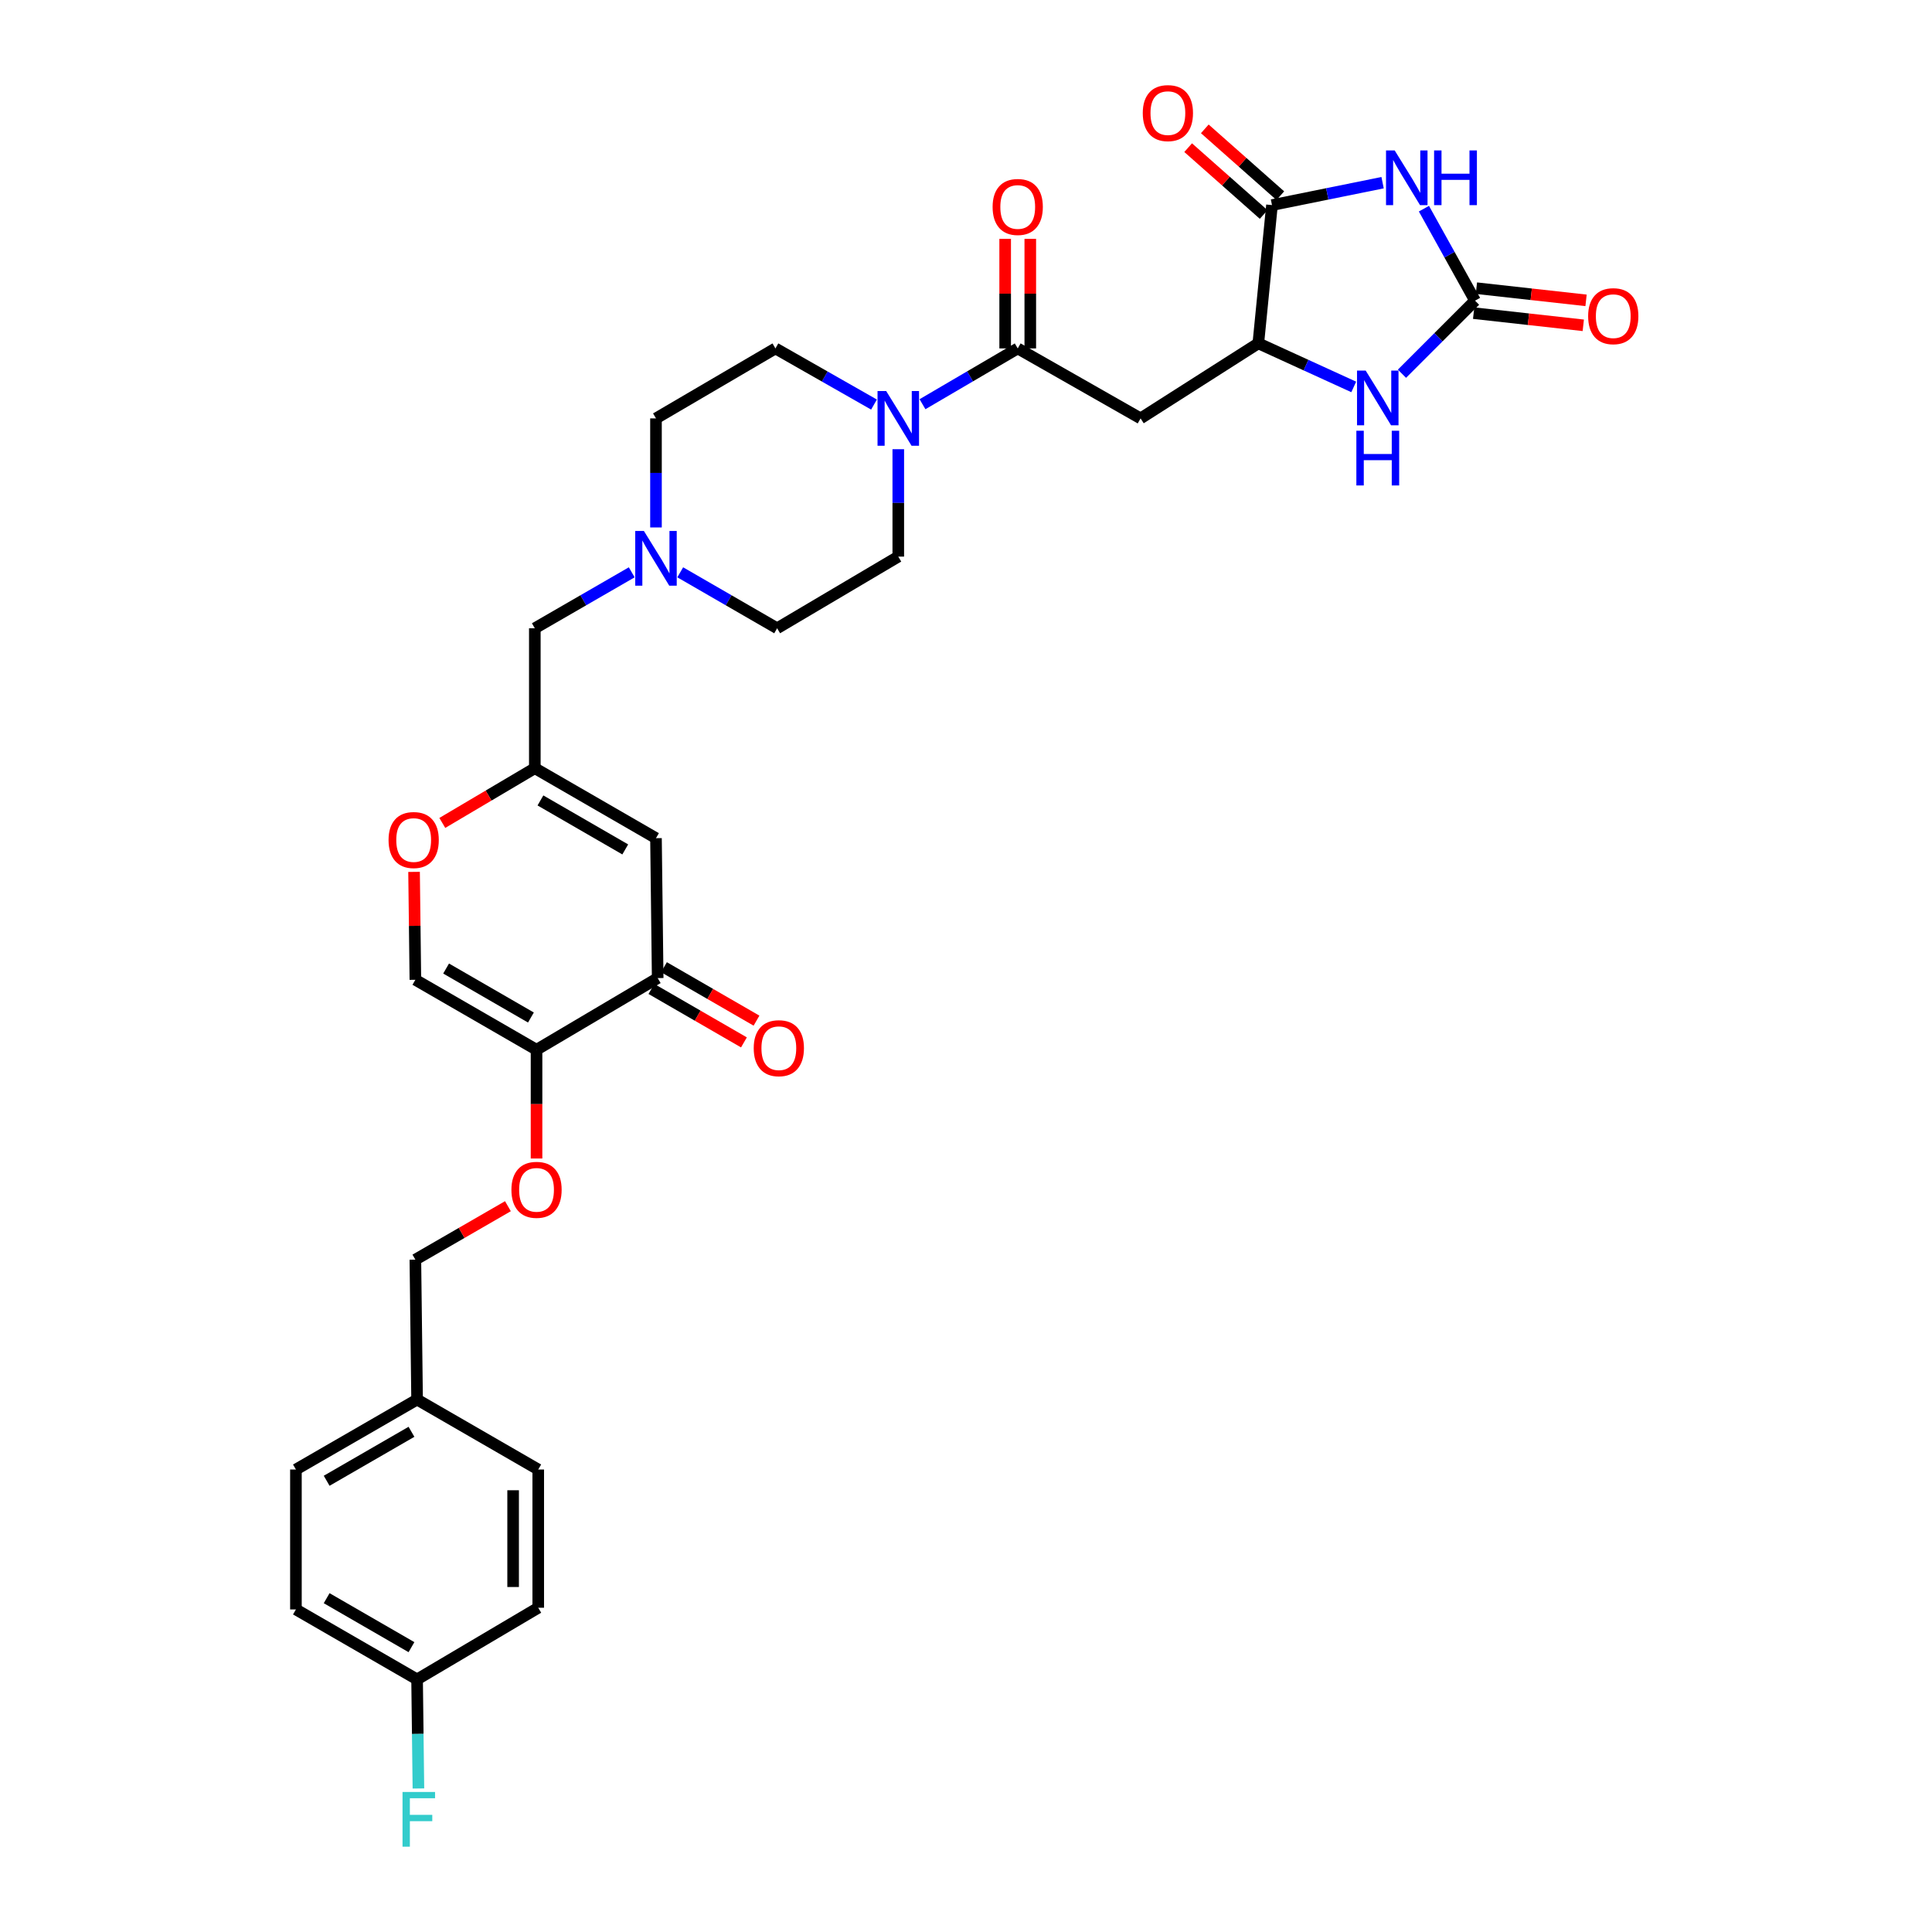 <?xml version='1.0' encoding='iso-8859-1'?>
<svg version='1.1' baseProfile='full'
              xmlns='http://www.w3.org/2000/svg'
                      xmlns:rdkit='http://www.rdkit.org/xml'
                      xmlns:xlink='http://www.w3.org/1999/xlink'
                  xml:space='preserve'
width='1000px' height='1000px' viewBox='0 0 1000 1000'>
<!-- END OF HEADER -->
<rect style='opacity:1.0;fill:#FFFFFF;stroke:none' width='1000' height='1000' x='0' y='0'> </rect>
<path class='bond-0' d='M 452.379,209.402 L 426.87,194.873' style='fill:none;fill-rule:evenodd;stroke:#0000FF;stroke-width:6px;stroke-linecap:butt;stroke-linejoin:miter;stroke-opacity:1' />
<path class='bond-0' d='M 426.87,194.873 L 401.361,180.344' style='fill:none;fill-rule:evenodd;stroke:#000000;stroke-width:6px;stroke-linecap:butt;stroke-linejoin:miter;stroke-opacity:1' />
<path class='bond-1' d='M 477.48,209.22 L 502.127,194.782' style='fill:none;fill-rule:evenodd;stroke:#0000FF;stroke-width:6px;stroke-linecap:butt;stroke-linejoin:miter;stroke-opacity:1' />
<path class='bond-1' d='M 502.127,194.782 L 526.774,180.344' style='fill:none;fill-rule:evenodd;stroke:#000000;stroke-width:6px;stroke-linecap:butt;stroke-linejoin:miter;stroke-opacity:1' />
<path class='bond-2' d='M 464.949,232.51 L 464.949,260.305' style='fill:none;fill-rule:evenodd;stroke:#0000FF;stroke-width:6px;stroke-linecap:butt;stroke-linejoin:miter;stroke-opacity:1' />
<path class='bond-2' d='M 464.949,260.305 L 464.949,288.1' style='fill:none;fill-rule:evenodd;stroke:#000000;stroke-width:6px;stroke-linecap:butt;stroke-linejoin:miter;stroke-opacity:1' />
<path class='bond-3' d='M 533.274,180.344 L 533.274,151.99' style='fill:none;fill-rule:evenodd;stroke:#000000;stroke-width:6px;stroke-linecap:butt;stroke-linejoin:miter;stroke-opacity:1' />
<path class='bond-3' d='M 533.274,151.99 L 533.274,123.636' style='fill:none;fill-rule:evenodd;stroke:#FF0000;stroke-width:6px;stroke-linecap:butt;stroke-linejoin:miter;stroke-opacity:1' />
<path class='bond-3' d='M 520.274,180.344 L 520.274,151.99' style='fill:none;fill-rule:evenodd;stroke:#000000;stroke-width:6px;stroke-linecap:butt;stroke-linejoin:miter;stroke-opacity:1' />
<path class='bond-3' d='M 520.274,151.99 L 520.274,123.636' style='fill:none;fill-rule:evenodd;stroke:#FF0000;stroke-width:6px;stroke-linecap:butt;stroke-linejoin:miter;stroke-opacity:1' />
<path class='bond-4' d='M 526.774,180.344 L 590.369,216.561' style='fill:none;fill-rule:evenodd;stroke:#000000;stroke-width:6px;stroke-linecap:butt;stroke-linejoin:miter;stroke-opacity:1' />
<path class='bond-5' d='M 401.361,180.344 L 339.536,216.561' style='fill:none;fill-rule:evenodd;stroke:#000000;stroke-width:6px;stroke-linecap:butt;stroke-linejoin:miter;stroke-opacity:1' />
<path class='bond-6' d='M 339.536,216.561 L 339.536,244.786' style='fill:none;fill-rule:evenodd;stroke:#000000;stroke-width:6px;stroke-linecap:butt;stroke-linejoin:miter;stroke-opacity:1' />
<path class='bond-6' d='M 339.536,244.786 L 339.536,273.01' style='fill:none;fill-rule:evenodd;stroke:#0000FF;stroke-width:6px;stroke-linecap:butt;stroke-linejoin:miter;stroke-opacity:1' />
<path class='bond-7' d='M 352.086,296.229 L 377.164,310.714' style='fill:none;fill-rule:evenodd;stroke:#0000FF;stroke-width:6px;stroke-linecap:butt;stroke-linejoin:miter;stroke-opacity:1' />
<path class='bond-7' d='M 377.164,310.714 L 402.242,325.198' style='fill:none;fill-rule:evenodd;stroke:#000000;stroke-width:6px;stroke-linecap:butt;stroke-linejoin:miter;stroke-opacity:1' />
<path class='bond-8' d='M 326.985,296.229 L 301.904,310.713' style='fill:none;fill-rule:evenodd;stroke:#0000FF;stroke-width:6px;stroke-linecap:butt;stroke-linejoin:miter;stroke-opacity:1' />
<path class='bond-8' d='M 301.904,310.713 L 276.822,325.198' style='fill:none;fill-rule:evenodd;stroke:#000000;stroke-width:6px;stroke-linecap:butt;stroke-linejoin:miter;stroke-opacity:1' />
<path class='bond-9' d='M 402.242,325.198 L 464.949,288.1' style='fill:none;fill-rule:evenodd;stroke:#000000;stroke-width:6px;stroke-linecap:butt;stroke-linejoin:miter;stroke-opacity:1' />
<path class='bond-10' d='M 276.822,325.198 L 276.822,397.618' style='fill:none;fill-rule:evenodd;stroke:#000000;stroke-width:6px;stroke-linecap:butt;stroke-linejoin:miter;stroke-opacity:1' />
<path class='bond-11' d='M 276.822,397.618 L 339.536,433.835' style='fill:none;fill-rule:evenodd;stroke:#000000;stroke-width:6px;stroke-linecap:butt;stroke-linejoin:miter;stroke-opacity:1' />
<path class='bond-11' d='M 279.728,414.307 L 323.628,439.659' style='fill:none;fill-rule:evenodd;stroke:#000000;stroke-width:6px;stroke-linecap:butt;stroke-linejoin:miter;stroke-opacity:1' />
<path class='bond-12' d='M 276.822,397.618 L 252.879,411.782' style='fill:none;fill-rule:evenodd;stroke:#000000;stroke-width:6px;stroke-linecap:butt;stroke-linejoin:miter;stroke-opacity:1' />
<path class='bond-12' d='M 252.879,411.782 L 228.937,425.947' style='fill:none;fill-rule:evenodd;stroke:#FF0000;stroke-width:6px;stroke-linecap:butt;stroke-linejoin:miter;stroke-opacity:1' />
<path class='bond-13' d='M 339.536,433.835 L 340.417,506.254' style='fill:none;fill-rule:evenodd;stroke:#000000;stroke-width:6px;stroke-linecap:butt;stroke-linejoin:miter;stroke-opacity:1' />
<path class='bond-14' d='M 214.317,451.286 L 214.657,479.211' style='fill:none;fill-rule:evenodd;stroke:#FF0000;stroke-width:6px;stroke-linecap:butt;stroke-linejoin:miter;stroke-opacity:1' />
<path class='bond-14' d='M 214.657,479.211 L 214.996,507.136' style='fill:none;fill-rule:evenodd;stroke:#000000;stroke-width:6px;stroke-linecap:butt;stroke-linejoin:miter;stroke-opacity:1' />
<path class='bond-15' d='M 214.996,507.136 L 277.71,543.353' style='fill:none;fill-rule:evenodd;stroke:#000000;stroke-width:6px;stroke-linecap:butt;stroke-linejoin:miter;stroke-opacity:1' />
<path class='bond-15' d='M 230.904,501.311 L 274.804,526.663' style='fill:none;fill-rule:evenodd;stroke:#000000;stroke-width:6px;stroke-linecap:butt;stroke-linejoin:miter;stroke-opacity:1' />
<path class='bond-16' d='M 277.71,543.353 L 340.417,506.254' style='fill:none;fill-rule:evenodd;stroke:#000000;stroke-width:6px;stroke-linecap:butt;stroke-linejoin:miter;stroke-opacity:1' />
<path class='bond-17' d='M 277.71,543.353 L 277.71,571.497' style='fill:none;fill-rule:evenodd;stroke:#000000;stroke-width:6px;stroke-linecap:butt;stroke-linejoin:miter;stroke-opacity:1' />
<path class='bond-17' d='M 277.71,571.497 L 277.71,599.642' style='fill:none;fill-rule:evenodd;stroke:#FF0000;stroke-width:6px;stroke-linecap:butt;stroke-linejoin:miter;stroke-opacity:1' />
<path class='bond-18' d='M 337.166,511.883 L 361.115,525.712' style='fill:none;fill-rule:evenodd;stroke:#000000;stroke-width:6px;stroke-linecap:butt;stroke-linejoin:miter;stroke-opacity:1' />
<path class='bond-18' d='M 361.115,525.712 L 385.063,539.541' style='fill:none;fill-rule:evenodd;stroke:#FF0000;stroke-width:6px;stroke-linecap:butt;stroke-linejoin:miter;stroke-opacity:1' />
<path class='bond-18' d='M 343.667,500.626 L 367.615,514.455' style='fill:none;fill-rule:evenodd;stroke:#000000;stroke-width:6px;stroke-linecap:butt;stroke-linejoin:miter;stroke-opacity:1' />
<path class='bond-18' d='M 367.615,514.455 L 391.563,528.284' style='fill:none;fill-rule:evenodd;stroke:#FF0000;stroke-width:6px;stroke-linecap:butt;stroke-linejoin:miter;stroke-opacity:1' />
<path class='bond-19' d='M 214.996,651.989 L 238.948,638.157' style='fill:none;fill-rule:evenodd;stroke:#000000;stroke-width:6px;stroke-linecap:butt;stroke-linejoin:miter;stroke-opacity:1' />
<path class='bond-19' d='M 238.948,638.157 L 262.9,624.325' style='fill:none;fill-rule:evenodd;stroke:#FF0000;stroke-width:6px;stroke-linecap:butt;stroke-linejoin:miter;stroke-opacity:1' />
<path class='bond-20' d='M 214.996,651.989 L 215.885,724.409' style='fill:none;fill-rule:evenodd;stroke:#000000;stroke-width:6px;stroke-linecap:butt;stroke-linejoin:miter;stroke-opacity:1' />
<path class='bond-21' d='M 153.171,760.619 L 215.885,724.409' style='fill:none;fill-rule:evenodd;stroke:#000000;stroke-width:6px;stroke-linecap:butt;stroke-linejoin:miter;stroke-opacity:1' />
<path class='bond-21' d='M 169.078,766.445 L 212.978,741.098' style='fill:none;fill-rule:evenodd;stroke:#000000;stroke-width:6px;stroke-linecap:butt;stroke-linejoin:miter;stroke-opacity:1' />
<path class='bond-22' d='M 153.171,760.619 L 153.171,833.046' style='fill:none;fill-rule:evenodd;stroke:#000000;stroke-width:6px;stroke-linecap:butt;stroke-linejoin:miter;stroke-opacity:1' />
<path class='bond-23' d='M 215.885,724.409 L 278.591,760.619' style='fill:none;fill-rule:evenodd;stroke:#000000;stroke-width:6px;stroke-linecap:butt;stroke-linejoin:miter;stroke-opacity:1' />
<path class='bond-24' d='M 153.171,833.046 L 215.885,869.256' style='fill:none;fill-rule:evenodd;stroke:#000000;stroke-width:6px;stroke-linecap:butt;stroke-linejoin:miter;stroke-opacity:1' />
<path class='bond-24' d='M 169.078,827.22 L 212.978,852.567' style='fill:none;fill-rule:evenodd;stroke:#000000;stroke-width:6px;stroke-linecap:butt;stroke-linejoin:miter;stroke-opacity:1' />
<path class='bond-25' d='M 215.885,869.256 L 278.591,832.165' style='fill:none;fill-rule:evenodd;stroke:#000000;stroke-width:6px;stroke-linecap:butt;stroke-linejoin:miter;stroke-opacity:1' />
<path class='bond-26' d='M 215.885,869.256 L 216.228,897.484' style='fill:none;fill-rule:evenodd;stroke:#000000;stroke-width:6px;stroke-linecap:butt;stroke-linejoin:miter;stroke-opacity:1' />
<path class='bond-26' d='M 216.228,897.484 L 216.572,925.712' style='fill:none;fill-rule:evenodd;stroke:#33CCCC;stroke-width:6px;stroke-linecap:butt;stroke-linejoin:miter;stroke-opacity:1' />
<path class='bond-27' d='M 278.591,832.165 L 278.591,760.619' style='fill:none;fill-rule:evenodd;stroke:#000000;stroke-width:6px;stroke-linecap:butt;stroke-linejoin:miter;stroke-opacity:1' />
<path class='bond-27' d='M 265.592,821.433 L 265.592,771.351' style='fill:none;fill-rule:evenodd;stroke:#000000;stroke-width:6px;stroke-linecap:butt;stroke-linejoin:miter;stroke-opacity:1' />
<path class='bond-28' d='M 651.306,177.701 L 675.999,188.987' style='fill:none;fill-rule:evenodd;stroke:#000000;stroke-width:6px;stroke-linecap:butt;stroke-linejoin:miter;stroke-opacity:1' />
<path class='bond-28' d='M 675.999,188.987 L 700.692,200.274' style='fill:none;fill-rule:evenodd;stroke:#0000FF;stroke-width:6px;stroke-linecap:butt;stroke-linejoin:miter;stroke-opacity:1' />
<path class='bond-29' d='M 651.306,177.701 L 658.376,106.155' style='fill:none;fill-rule:evenodd;stroke:#000000;stroke-width:6px;stroke-linecap:butt;stroke-linejoin:miter;stroke-opacity:1' />
<path class='bond-30' d='M 651.306,177.701 L 590.369,216.561' style='fill:none;fill-rule:evenodd;stroke:#000000;stroke-width:6px;stroke-linecap:butt;stroke-linejoin:miter;stroke-opacity:1' />
<path class='bond-31' d='M 725.651,193.44 L 744.563,174.528' style='fill:none;fill-rule:evenodd;stroke:#0000FF;stroke-width:6px;stroke-linecap:butt;stroke-linejoin:miter;stroke-opacity:1' />
<path class='bond-31' d='M 744.563,174.528 L 763.474,155.617' style='fill:none;fill-rule:evenodd;stroke:#000000;stroke-width:6px;stroke-linecap:butt;stroke-linejoin:miter;stroke-opacity:1' />
<path class='bond-32' d='M 658.376,106.155 L 687.001,100.356' style='fill:none;fill-rule:evenodd;stroke:#000000;stroke-width:6px;stroke-linecap:butt;stroke-linejoin:miter;stroke-opacity:1' />
<path class='bond-32' d='M 687.001,100.356 L 715.626,94.558' style='fill:none;fill-rule:evenodd;stroke:#0000FF;stroke-width:6px;stroke-linecap:butt;stroke-linejoin:miter;stroke-opacity:1' />
<path class='bond-33' d='M 662.684,101.288 L 643.143,83.991' style='fill:none;fill-rule:evenodd;stroke:#000000;stroke-width:6px;stroke-linecap:butt;stroke-linejoin:miter;stroke-opacity:1' />
<path class='bond-33' d='M 643.143,83.991 L 623.601,66.695' style='fill:none;fill-rule:evenodd;stroke:#FF0000;stroke-width:6px;stroke-linecap:butt;stroke-linejoin:miter;stroke-opacity:1' />
<path class='bond-33' d='M 654.068,111.022 L 634.527,93.725' style='fill:none;fill-rule:evenodd;stroke:#000000;stroke-width:6px;stroke-linecap:butt;stroke-linejoin:miter;stroke-opacity:1' />
<path class='bond-33' d='M 634.527,93.725 L 614.986,76.428' style='fill:none;fill-rule:evenodd;stroke:#FF0000;stroke-width:6px;stroke-linecap:butt;stroke-linejoin:miter;stroke-opacity:1' />
<path class='bond-34' d='M 762.756,162.077 L 791.129,165.23' style='fill:none;fill-rule:evenodd;stroke:#000000;stroke-width:6px;stroke-linecap:butt;stroke-linejoin:miter;stroke-opacity:1' />
<path class='bond-34' d='M 791.129,165.23 L 819.503,168.383' style='fill:none;fill-rule:evenodd;stroke:#FF0000;stroke-width:6px;stroke-linecap:butt;stroke-linejoin:miter;stroke-opacity:1' />
<path class='bond-34' d='M 764.192,149.157 L 792.565,152.31' style='fill:none;fill-rule:evenodd;stroke:#000000;stroke-width:6px;stroke-linecap:butt;stroke-linejoin:miter;stroke-opacity:1' />
<path class='bond-34' d='M 792.565,152.31 L 820.938,155.463' style='fill:none;fill-rule:evenodd;stroke:#FF0000;stroke-width:6px;stroke-linecap:butt;stroke-linejoin:miter;stroke-opacity:1' />
<path class='bond-35' d='M 763.474,155.617 L 750.248,131.809' style='fill:none;fill-rule:evenodd;stroke:#000000;stroke-width:6px;stroke-linecap:butt;stroke-linejoin:miter;stroke-opacity:1' />
<path class='bond-35' d='M 750.248,131.809 L 737.022,108.001' style='fill:none;fill-rule:evenodd;stroke:#0000FF;stroke-width:6px;stroke-linecap:butt;stroke-linejoin:miter;stroke-opacity:1' />
<path  class='atom-0' d='M 458.689 202.401
L 467.969 217.401
Q 468.889 218.881, 470.369 221.561
Q 471.849 224.241, 471.929 224.401
L 471.929 202.401
L 475.689 202.401
L 475.689 230.721
L 471.809 230.721
L 461.849 214.321
Q 460.689 212.401, 459.449 210.201
Q 458.249 208.001, 457.889 207.321
L 457.889 230.721
L 454.209 230.721
L 454.209 202.401
L 458.689 202.401
' fill='#0000FF'/>
<path  class='atom-2' d='M 513.774 107.123
Q 513.774 100.323, 517.134 96.523
Q 520.494 92.723, 526.774 92.723
Q 533.054 92.723, 536.414 96.523
Q 539.774 100.323, 539.774 107.123
Q 539.774 114.003, 536.374 117.923
Q 532.974 121.803, 526.774 121.803
Q 520.534 121.803, 517.134 117.923
Q 513.774 114.043, 513.774 107.123
M 526.774 118.603
Q 531.094 118.603, 533.414 115.723
Q 535.774 112.803, 535.774 107.123
Q 535.774 101.563, 533.414 98.763
Q 531.094 95.923, 526.774 95.923
Q 522.454 95.923, 520.094 98.723
Q 517.774 101.523, 517.774 107.123
Q 517.774 112.843, 520.094 115.723
Q 522.454 118.603, 526.774 118.603
' fill='#FF0000'/>
<path  class='atom-5' d='M 333.276 274.821
L 342.556 289.821
Q 343.476 291.301, 344.956 293.981
Q 346.436 296.661, 346.516 296.821
L 346.516 274.821
L 350.276 274.821
L 350.276 303.141
L 346.396 303.141
L 336.436 286.741
Q 335.276 284.821, 334.036 282.621
Q 332.836 280.421, 332.476 279.741
L 332.476 303.141
L 328.796 303.141
L 328.796 274.821
L 333.276 274.821
' fill='#0000FF'/>
<path  class='atom-11' d='M 201.115 434.796
Q 201.115 427.996, 204.475 424.196
Q 207.835 420.396, 214.115 420.396
Q 220.395 420.396, 223.755 424.196
Q 227.115 427.996, 227.115 434.796
Q 227.115 441.676, 223.715 445.596
Q 220.315 449.476, 214.115 449.476
Q 207.875 449.476, 204.475 445.596
Q 201.115 441.716, 201.115 434.796
M 214.115 446.276
Q 218.435 446.276, 220.755 443.396
Q 223.115 440.476, 223.115 434.796
Q 223.115 429.236, 220.755 426.436
Q 218.435 423.596, 214.115 423.596
Q 209.795 423.596, 207.435 426.396
Q 205.115 429.196, 205.115 434.796
Q 205.115 440.516, 207.435 443.396
Q 209.795 446.276, 214.115 446.276
' fill='#FF0000'/>
<path  class='atom-16' d='M 264.71 615.852
Q 264.71 609.052, 268.07 605.252
Q 271.43 601.452, 277.71 601.452
Q 283.99 601.452, 287.35 605.252
Q 290.71 609.052, 290.71 615.852
Q 290.71 622.732, 287.31 626.652
Q 283.91 630.532, 277.71 630.532
Q 271.47 630.532, 268.07 626.652
Q 264.71 622.772, 264.71 615.852
M 277.71 627.332
Q 282.03 627.332, 284.35 624.452
Q 286.71 621.532, 286.71 615.852
Q 286.71 610.292, 284.35 607.492
Q 282.03 604.652, 277.71 604.652
Q 273.39 604.652, 271.03 607.452
Q 268.71 610.252, 268.71 615.852
Q 268.71 621.572, 271.03 624.452
Q 273.39 627.332, 277.71 627.332
' fill='#FF0000'/>
<path  class='atom-23' d='M 208.346 927.523
L 225.186 927.523
L 225.186 930.763
L 212.146 930.763
L 212.146 939.363
L 223.746 939.363
L 223.746 942.643
L 212.146 942.643
L 212.146 955.843
L 208.346 955.843
L 208.346 927.523
' fill='#33CCCC'/>
<path  class='atom-24' d='M 390.123 542.544
Q 390.123 535.744, 393.483 531.944
Q 396.843 528.144, 403.123 528.144
Q 409.403 528.144, 412.763 531.944
Q 416.123 535.744, 416.123 542.544
Q 416.123 549.424, 412.723 553.344
Q 409.323 557.224, 403.123 557.224
Q 396.883 557.224, 393.483 553.344
Q 390.123 549.464, 390.123 542.544
M 403.123 554.024
Q 407.443 554.024, 409.763 551.144
Q 412.123 548.224, 412.123 542.544
Q 412.123 536.984, 409.763 534.184
Q 407.443 531.344, 403.123 531.344
Q 398.803 531.344, 396.443 534.144
Q 394.123 536.944, 394.123 542.544
Q 394.123 548.264, 396.443 551.144
Q 398.803 554.024, 403.123 554.024
' fill='#FF0000'/>
<path  class='atom-26' d='M 706.871 191.8
L 716.151 206.8
Q 717.071 208.28, 718.551 210.96
Q 720.031 213.64, 720.111 213.8
L 720.111 191.8
L 723.871 191.8
L 723.871 220.12
L 719.991 220.12
L 710.031 203.72
Q 708.871 201.8, 707.631 199.6
Q 706.431 197.4, 706.071 196.72
L 706.071 220.12
L 702.391 220.12
L 702.391 191.8
L 706.871 191.8
' fill='#0000FF'/>
<path  class='atom-26' d='M 702.051 222.952
L 705.891 222.952
L 705.891 234.992
L 720.371 234.992
L 720.371 222.952
L 724.211 222.952
L 724.211 251.272
L 720.371 251.272
L 720.371 238.192
L 705.891 238.192
L 705.891 251.272
L 702.051 251.272
L 702.051 222.952
' fill='#0000FF'/>
<path  class='atom-30' d='M 721.885 77.862
L 731.165 92.862
Q 732.085 94.342, 733.565 97.022
Q 735.045 99.702, 735.125 99.862
L 735.125 77.862
L 738.885 77.862
L 738.885 106.182
L 735.005 106.182
L 725.045 89.782
Q 723.885 87.862, 722.645 85.662
Q 721.445 83.462, 721.085 82.782
L 721.085 106.182
L 717.405 106.182
L 717.405 77.862
L 721.885 77.862
' fill='#0000FF'/>
<path  class='atom-30' d='M 742.285 77.862
L 746.125 77.862
L 746.125 89.902
L 760.605 89.902
L 760.605 77.862
L 764.445 77.862
L 764.445 106.182
L 760.605 106.182
L 760.605 93.102
L 746.125 93.102
L 746.125 106.182
L 742.285 106.182
L 742.285 77.862
' fill='#0000FF'/>
<path  class='atom-31' d='M 591.495 58.542
Q 591.495 51.742, 594.855 47.943
Q 598.215 44.142, 604.495 44.142
Q 610.775 44.142, 614.135 47.943
Q 617.495 51.742, 617.495 58.542
Q 617.495 65.422, 614.095 69.343
Q 610.695 73.222, 604.495 73.222
Q 598.255 73.222, 594.855 69.343
Q 591.495 65.463, 591.495 58.542
M 604.495 70.022
Q 608.815 70.022, 611.135 67.142
Q 613.495 64.222, 613.495 58.542
Q 613.495 52.983, 611.135 50.182
Q 608.815 47.343, 604.495 47.343
Q 600.175 47.343, 597.815 50.142
Q 595.495 52.943, 595.495 58.542
Q 595.495 64.263, 597.815 67.142
Q 600.175 70.022, 604.495 70.022
' fill='#FF0000'/>
<path  class='atom-32' d='M 822.02 163.648
Q 822.02 156.848, 825.38 153.048
Q 828.74 149.248, 835.02 149.248
Q 841.3 149.248, 844.66 153.048
Q 848.02 156.848, 848.02 163.648
Q 848.02 170.528, 844.62 174.448
Q 841.22 178.328, 835.02 178.328
Q 828.78 178.328, 825.38 174.448
Q 822.02 170.568, 822.02 163.648
M 835.02 175.128
Q 839.34 175.128, 841.66 172.248
Q 844.02 169.328, 844.02 163.648
Q 844.02 158.088, 841.66 155.288
Q 839.34 152.448, 835.02 152.448
Q 830.7 152.448, 828.34 155.248
Q 826.02 158.048, 826.02 163.648
Q 826.02 169.368, 828.34 172.248
Q 830.7 175.128, 835.02 175.128
' fill='#FF0000'/>
</svg>
